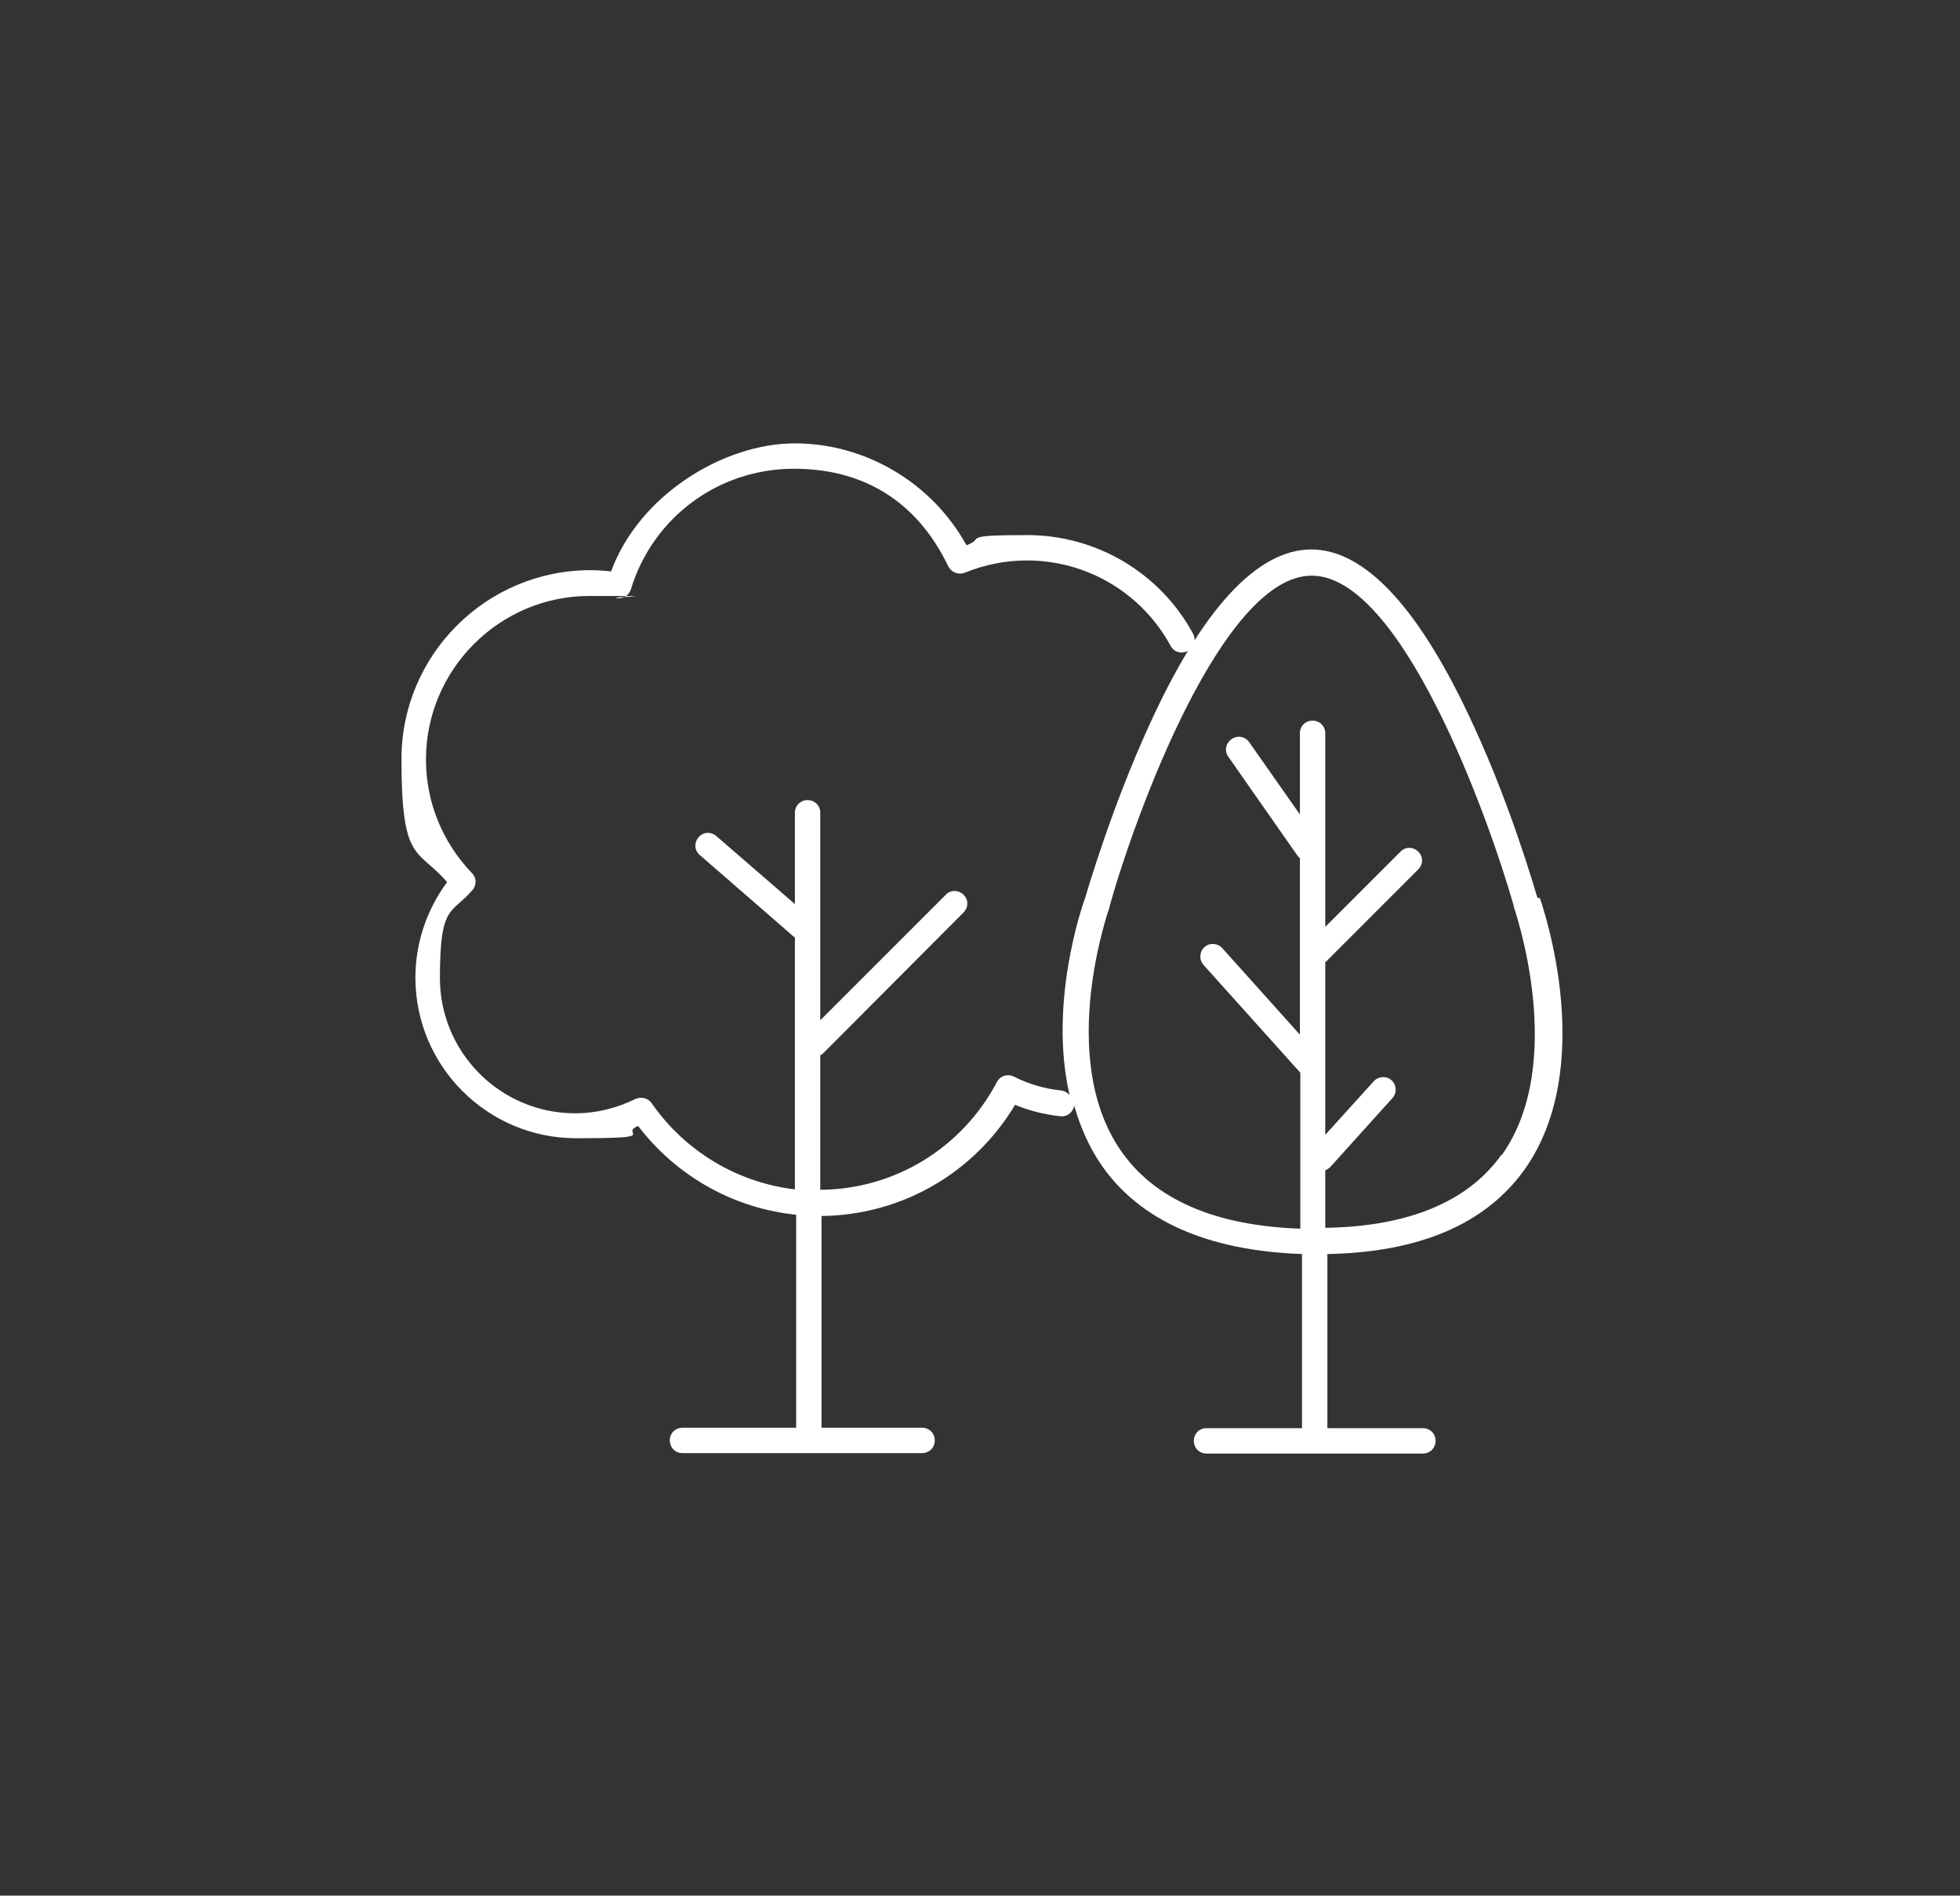 <?xml version="1.0" encoding="UTF-8"?>
<svg id="Calque_1" xmlns="http://www.w3.org/2000/svg" version="1.1" viewBox="0 0 463.8 448.5">
  <rect x="0" y="0" width="463.8" height="448.5" fill="#333333" stroke="none"/>
  <!-- Generator: Adobe Illustrator 29.4.0, SVG Export Plug-In . SVG Version: 2.1.0 Build 152)  -->
  <defs>
    <style>
      .st0 {
        fill: #ffffff;
      }
    </style>
  </defs>
  <path class="st0" d="M363.8,212.4c-.5-1.6-6.1-21.2-15-40.5-12.7-27.8-25.7-41.9-38.5-41.9s-25.9,14.1-38.5,41.9c-8.8,19.3-14.5,38.8-15,40.5-.8,2.1-8.7,25.1-3.7,46.7-.5-.6-1.2-1-2-1.1-3.9-.4-7.7-1.5-11.2-3.3-1.5-.7-3.2-.2-4,1.3-8.2,15.6-24.2,25.4-41.8,25.5v-31.8c.2-.1.4-.3.6-.4l33.3-33.4c1.2-1.2,1.2-3.1,0-4.2-1.2-1.2-3.1-1.2-4.2,0l-29.7,29.7v-49.1c0-1.7-1.3-3-3-3s-3,1.3-3,3v21.6l-18.6-16.1c-1.3-1.1-3.1-1-4.2.3s-1,3.1.3,4.2l22.1,19.2c.1.1.3.2.4.3v59.6c-13.6-1.6-26-9-33.9-20.4-.8-1.2-2.5-1.6-3.8-1-4.5,2.2-9.3,3.4-14.3,3.4-17.7,0-32-14.4-32-32s2.7-15,7.7-20.8c1-1.2,1-2.9-.1-4-7-7.3-10.9-16.8-10.9-26.9,0-21.3,17.4-38.7,38.7-38.7s4.3.2,6.4.5c1.5.3,2.9-.6,3.4-2.1,5.2-17,20.7-28.5,38.6-28.5s29.8,9.1,36.5,23.1c.7,1.4,2.4,2.1,3.9,1.5,4.7-1.9,9.6-2.9,14.7-2.9,14.2,0,27.2,7.7,34,20.2.8,1.5,2.6,2,4.1,1.2s2-2.6,1.2-4.1c-7.8-14.4-22.9-23.3-39.2-23.3s-9.8.8-14.4,2.4c-8.1-14.7-23.8-24.1-40.6-24.1s-36.8,12.1-43.5,30.3c-1.6-.2-3.3-.3-4.9-.3-24.6,0-44.7,20-44.7,44.7s3.8,21,10.8,29.1c-4.8,6.5-7.5,14.4-7.5,22.6,0,21,17.1,38,38,38s10-1,14.7-2.9c9.1,11.9,22.6,19.5,37.4,21v50.4h-26.9c-1.7,0-3,1.3-3,3s1.3,3,3,3h56.7c1.7,0,3-1.3,3-3s-1.3-3-3-3h-23.8v-50.1c18.9-.2,36.1-10.1,45.8-26.3,3.4,1.4,7,2.3,10.7,2.7,1.6.2,3-.9,3.3-2.5,1.4,4.9,3.4,9.6,6.4,14,9.1,13.2,25.1,20.3,47.5,21.1v41.2h-22.6c-1.7,0-3,1.3-3,3s1.3,3,3,3h51.2c1.7,0,3-1.3,3-3s-1.3-3-3-3h-22.6v-41.2c21.8-.4,37.4-7.1,46.6-19.9,17.3-24.3,4.6-61.6,3.7-64.3ZM355.3,273.2c-7.9,11.1-22,17-41.7,17.3v-13.6c.4-.2.8-.4,1.2-.8l14.7-16.3c1.1-1.2,1-3.1-.2-4.2-1.2-1.1-3.1-1-4.2.2l-11.5,12.7v-40.9c0,0,.2-.1.3-.2l21.7-21.7c1.2-1.2,1.2-3.1,0-4.2-1.2-1.2-3.1-1.2-4.2,0l-17.8,17.8v-45.8c0-1.7-1.3-3-3-3s-3,1.3-3,3v19.2l-12-17.1c-1-1.4-2.8-1.7-4.2-.7s-1.7,2.8-.7,4.2l16.3,23.3c.2.3.4.5.6.6v41.8l-18.4-20.5c-1.1-1.2-3-1.3-4.2-.2-1.2,1.1-1.3,3-.2,4.2l22.9,25.5v36.9c-20.2-.7-34.5-6.9-42.5-18.5-15.3-22.2-2.7-57.4-2.6-57.7,0,0,0-.1,0-.2,6.1-21.7,26.7-78.1,47.8-78.1s41.6,56.4,47.8,78.1c0,0,0,.1,0,.2.1.4,12.9,36.8-2.9,58.9Z"/>
</svg>